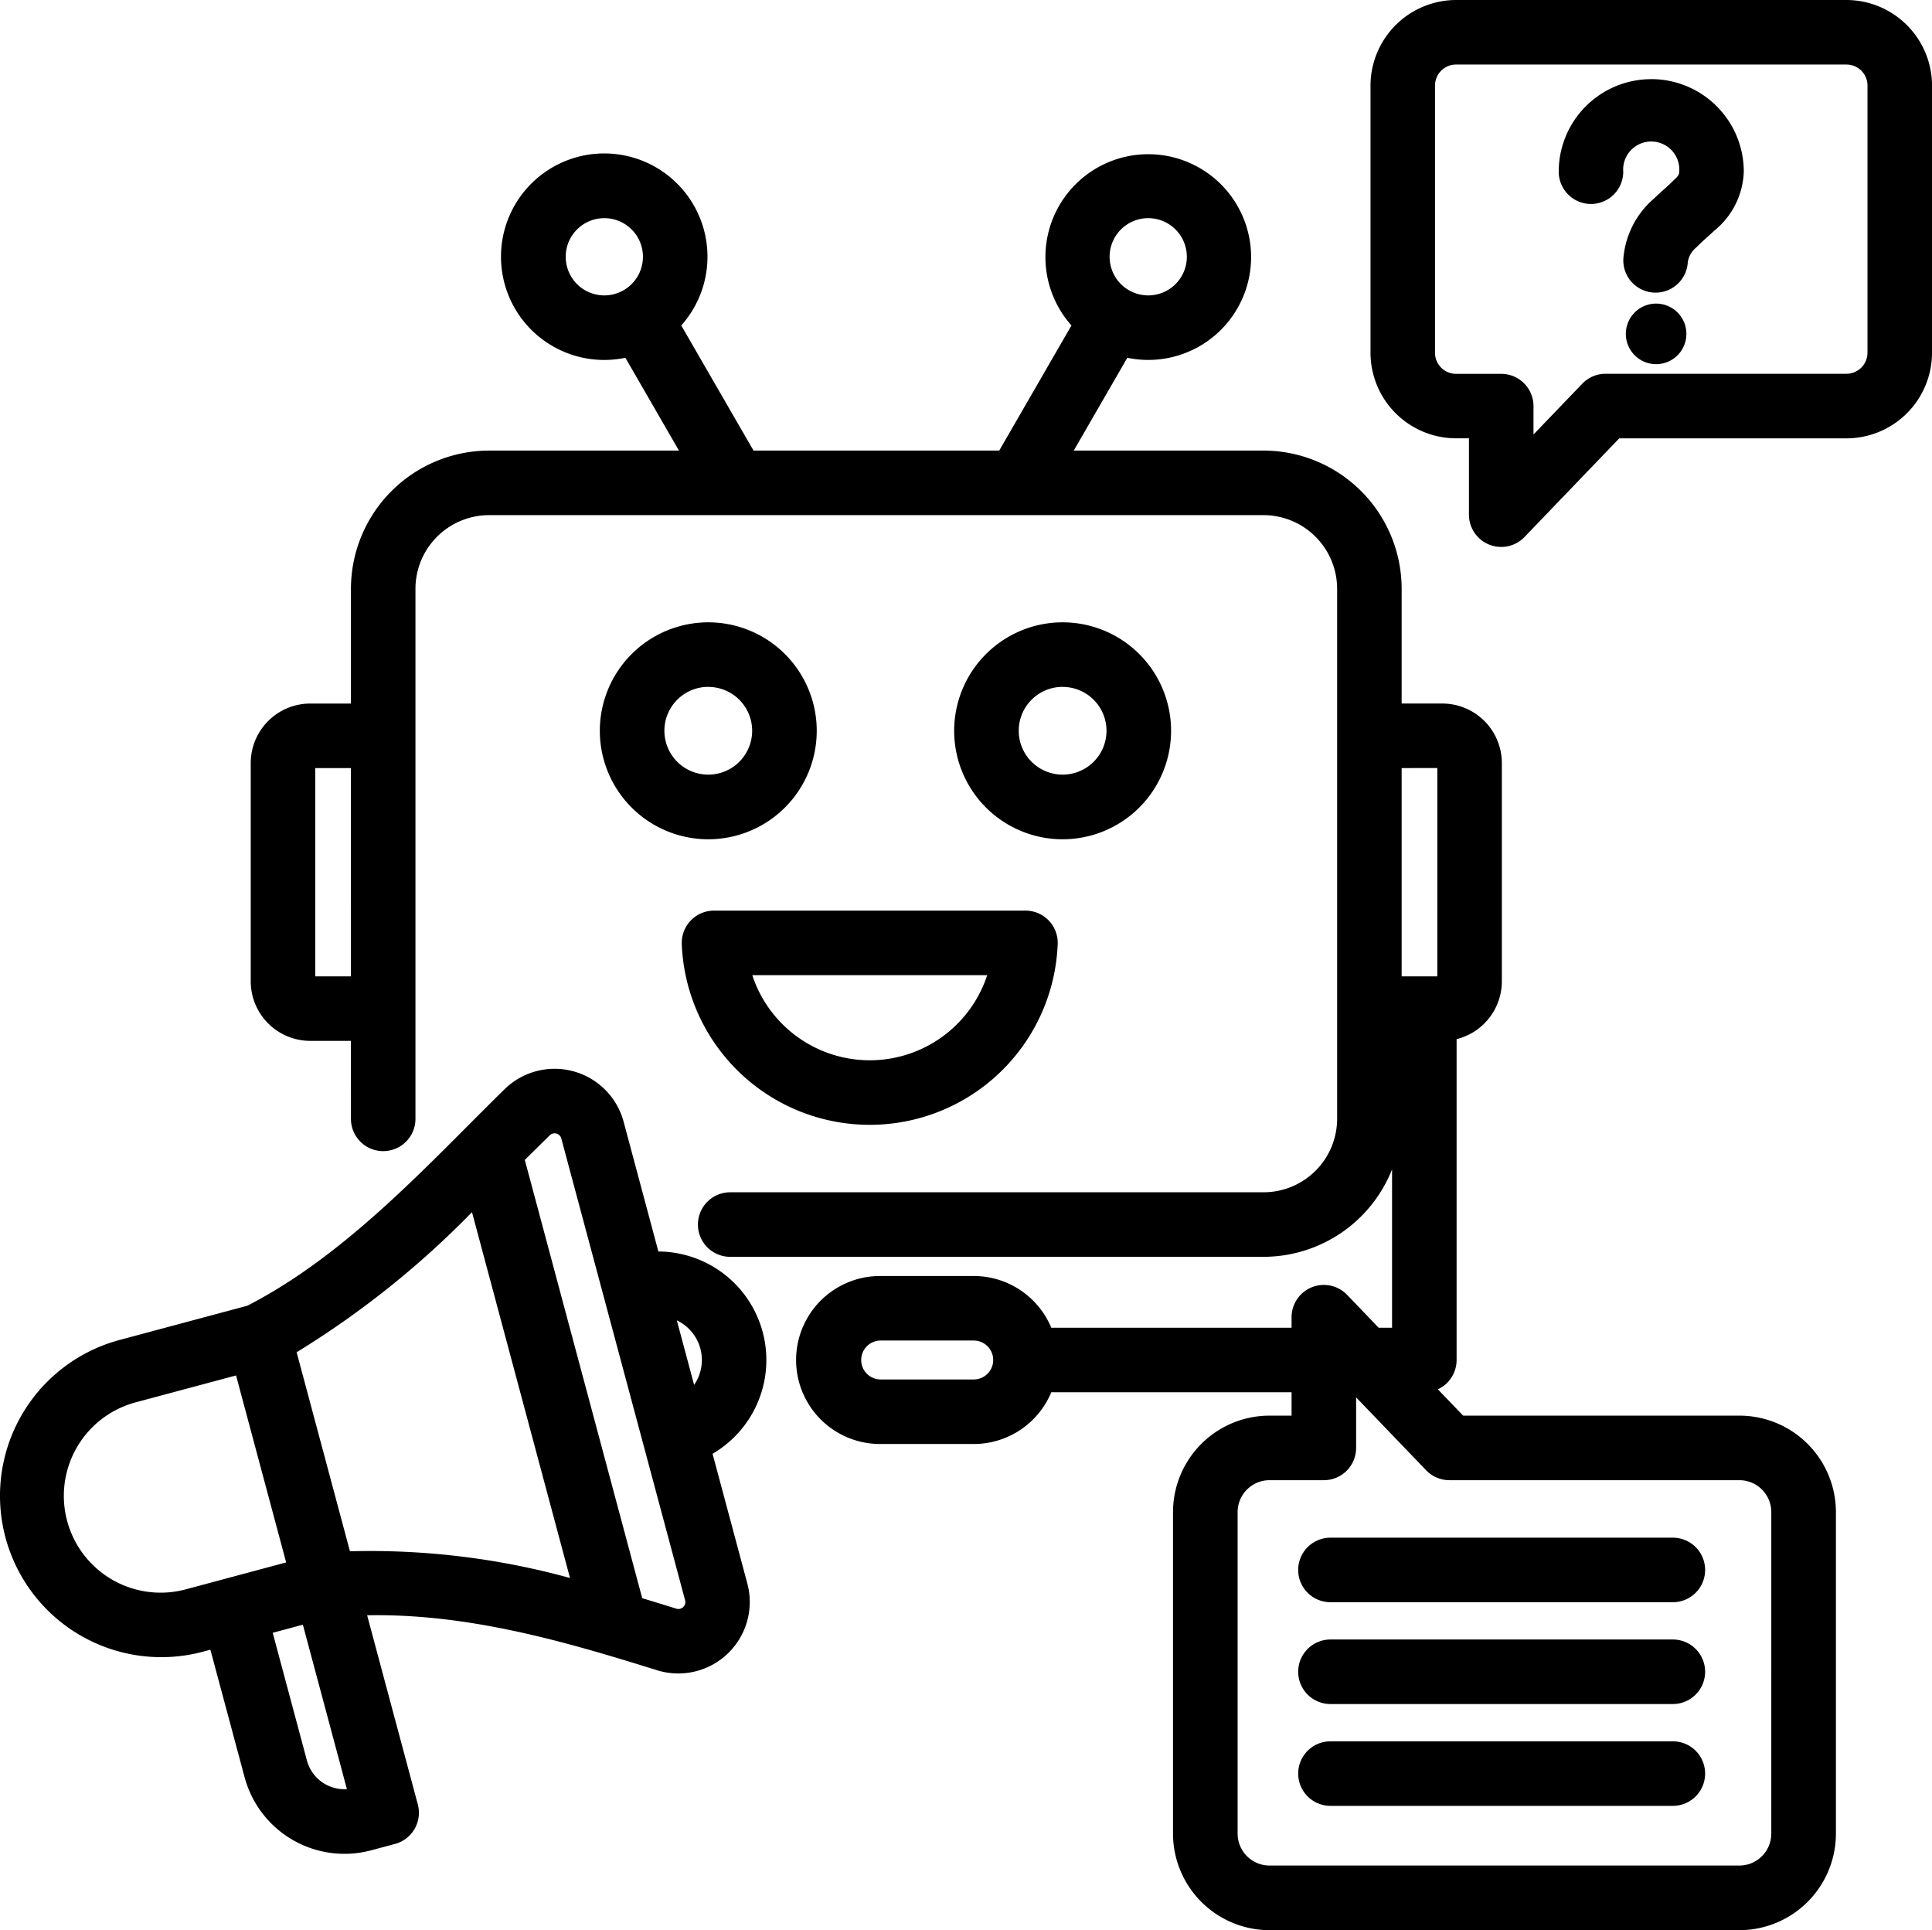 <svg xmlns="http://www.w3.org/2000/svg" width="110.072" height="109.944" viewBox="0 0 110.072 109.944">
  <g id="Group_1455" data-name="Group 1455" transform="translate(-15.47 -15.75)">
    <path id="Path_95" data-name="Path 95" d="M35.463,75.042H33.147a3.394,3.394,0,0,1-3.392-3.392V59.219a3.394,3.394,0,0,1,3.392-3.392h2.317V49.284a7.884,7.884,0,0,1,7.867-7.867H54.152L51.1,36.13a5.882,5.882,0,1,1,3.183-1.84L58.4,41.416h14l4.114-7.126a5.859,5.859,0,1,1,3.183,1.84l-3.052,5.286H87.459a7.883,7.883,0,0,1,7.867,7.867v6.543h2.317a3.394,3.394,0,0,1,3.392,3.392V71.65a3.4,3.4,0,0,1-2.578,3.294V93.221a1.838,1.838,0,0,1-1.068,1.669l1.442,1.5h15.737a5.5,5.5,0,0,1,5.5,5.49V120.2a5.506,5.506,0,0,1-5.5,5.5H87.8a5.507,5.507,0,0,1-5.5-5.5V101.88a5.5,5.5,0,0,1,5.5-5.49h1.255V95.059H75.365a4.789,4.789,0,0,1-4.418,2.947H65.611a4.785,4.785,0,0,1,0-9.57h5.336a4.789,4.789,0,0,1,4.418,2.947h13.69v-.6a1.838,1.838,0,0,1,3.164-1.273l1.8,1.874h.761V82.36a7.884,7.884,0,0,1-7.321,4.983H57.071a1.838,1.838,0,1,1,0-3.676H87.459a4.193,4.193,0,0,0,4.191-4.182v-30.2a4.2,4.2,0,0,0-4.191-4.191H43.331a4.2,4.2,0,0,0-4.191,4.191v30.2a1.838,1.838,0,1,1-3.676,0Zm0-15.54H33.431V71.366h2.033Zm59.863,0V71.366h2.033V59.5ZM49.9,28.177a2.2,2.2,0,1,0,2.2,2.2A2.2,2.2,0,0,0,49.9,28.177Zm30.988,0a2.2,2.2,0,1,0,2.2,2.2A2.2,2.2,0,0,0,80.889,28.177ZM72.056,93.221a1.109,1.109,0,0,0-1.109-1.109H65.611a1.109,1.109,0,0,0,0,2.217h5.336A1.109,1.109,0,0,0,72.056,93.221Zm44.331,8.66a1.819,1.819,0,0,0-1.819-1.814H98.048a1.838,1.838,0,0,1-1.326-.565l-3.99-4.153v2.88a1.838,1.838,0,0,1-1.838,1.838H87.8a1.819,1.819,0,0,0-1.819,1.814V120.2a1.823,1.823,0,0,0,1.819,1.819h26.767a1.823,1.823,0,0,0,1.819-1.819ZM91.27,118.618a1.838,1.838,0,1,1,0-3.676h19.508a1.838,1.838,0,1,1,0,3.676Zm0-11.6a1.838,1.838,0,1,1,0-3.676h19.508a1.838,1.838,0,1,1,0,3.676Zm0,5.8a1.838,1.838,0,1,1,0-3.676h19.508a1.838,1.838,0,1,1,0,3.676Zm-63.814-3.095-.417.112a9.19,9.19,0,1,1-4.757-17.755l7.278-1.951C35.3,87.19,40.051,81.869,44.22,77.794h0A4.071,4.071,0,0,1,51,79.649L52.98,87.04a6.183,6.183,0,0,1,3.087,11.522l1.981,7.391a4.073,4.073,0,0,1-5.145,4.94h0c-5.235-1.635-10.737-3.238-16.516-3.131l2.887,10.774a1.838,1.838,0,0,1-1.3,2.251l-1.366.366a5.892,5.892,0,0,1-7.2-4.157ZM54.031,90.963l.985,3.676a2.5,2.5,0,0,0-.985-3.676ZM35.408,104.117a42.924,42.924,0,0,1,12.536,1.521L42.361,84.8a51.666,51.666,0,0,1-9.991,7.979Zm16.651,2.672q.974.293,1.936.595a.391.391,0,0,0,.4-.094.383.383,0,0,0,.107-.385L47.449,80.6a.395.395,0,0,0-.66-.176q-.712.7-1.419,1.4ZM28.919,94.1l-5.686,1.524a5.514,5.514,0,1,0,2.854,10.652l5.686-1.524Zm3.806,14.2-1.718.46,1.95,7.278a2.209,2.209,0,0,0,2.277,1.627ZM55.823,51.2a6.179,6.179,0,1,1-6.179,6.179A6.182,6.182,0,0,1,55.823,51.2Zm0,3.676a2.5,2.5,0,1,0,2.5,2.5A2.5,2.5,0,0,0,55.823,54.879ZM76.011,51.2a6.179,6.179,0,1,1-6.179,6.179A6.182,6.182,0,0,1,76.011,51.2Zm0,3.676a2.5,2.5,0,1,0,2.5,2.5A2.5,2.5,0,0,0,76.011,54.879ZM75.73,69.534a10.717,10.717,0,0,1-21.417,0,1.838,1.838,0,0,1,1.837-1.912H73.894a1.837,1.837,0,0,1,1.837,1.912ZM71.714,71.3H58.33a7.043,7.043,0,0,0,13.384,0Zm53.829-35.452a4.882,4.882,0,0,1-4.876,4.872H107.724l-5.4,5.622a1.839,1.839,0,0,1-3.164-1.273V40.718h-.731a4.882,4.882,0,0,1-4.877-4.872V20.626a4.887,4.887,0,0,1,4.877-4.876h22.239a4.886,4.886,0,0,1,4.876,4.876Zm-3.676,0V20.626a1.2,1.2,0,0,0-1.2-1.2H98.427a1.2,1.2,0,0,0-1.2,1.2v15.22a1.2,1.2,0,0,0,1.2,1.2H101a1.838,1.838,0,0,1,1.838,1.838V40.5l2.78-2.894a1.839,1.839,0,0,1,1.326-.565h13.726A1.2,1.2,0,0,0,121.866,35.846ZM109.547,20.257a5.272,5.272,0,0,1,5.272,5.272,4.513,4.513,0,0,1-1.653,3.338c-.339.322-.715.631-1.049.975a1.34,1.34,0,0,0-.489.848,1.838,1.838,0,1,1-3.67-.216v0a5.048,5.048,0,0,1,1.738-3.408c.354-.343.739-.659,1.072-.995.164-.166.374-.3.374-.54a1.6,1.6,0,1,0-3.191,0,1.838,1.838,0,0,1-3.676,0,5.272,5.272,0,0,1,5.272-5.272Zm.277,16.237a1.725,1.725,0,1,1,1.725-1.725A1.726,1.726,0,0,1,109.824,36.495Z" transform="translate(0)" fill-rule="evenodd"/>
  </g>
</svg>
